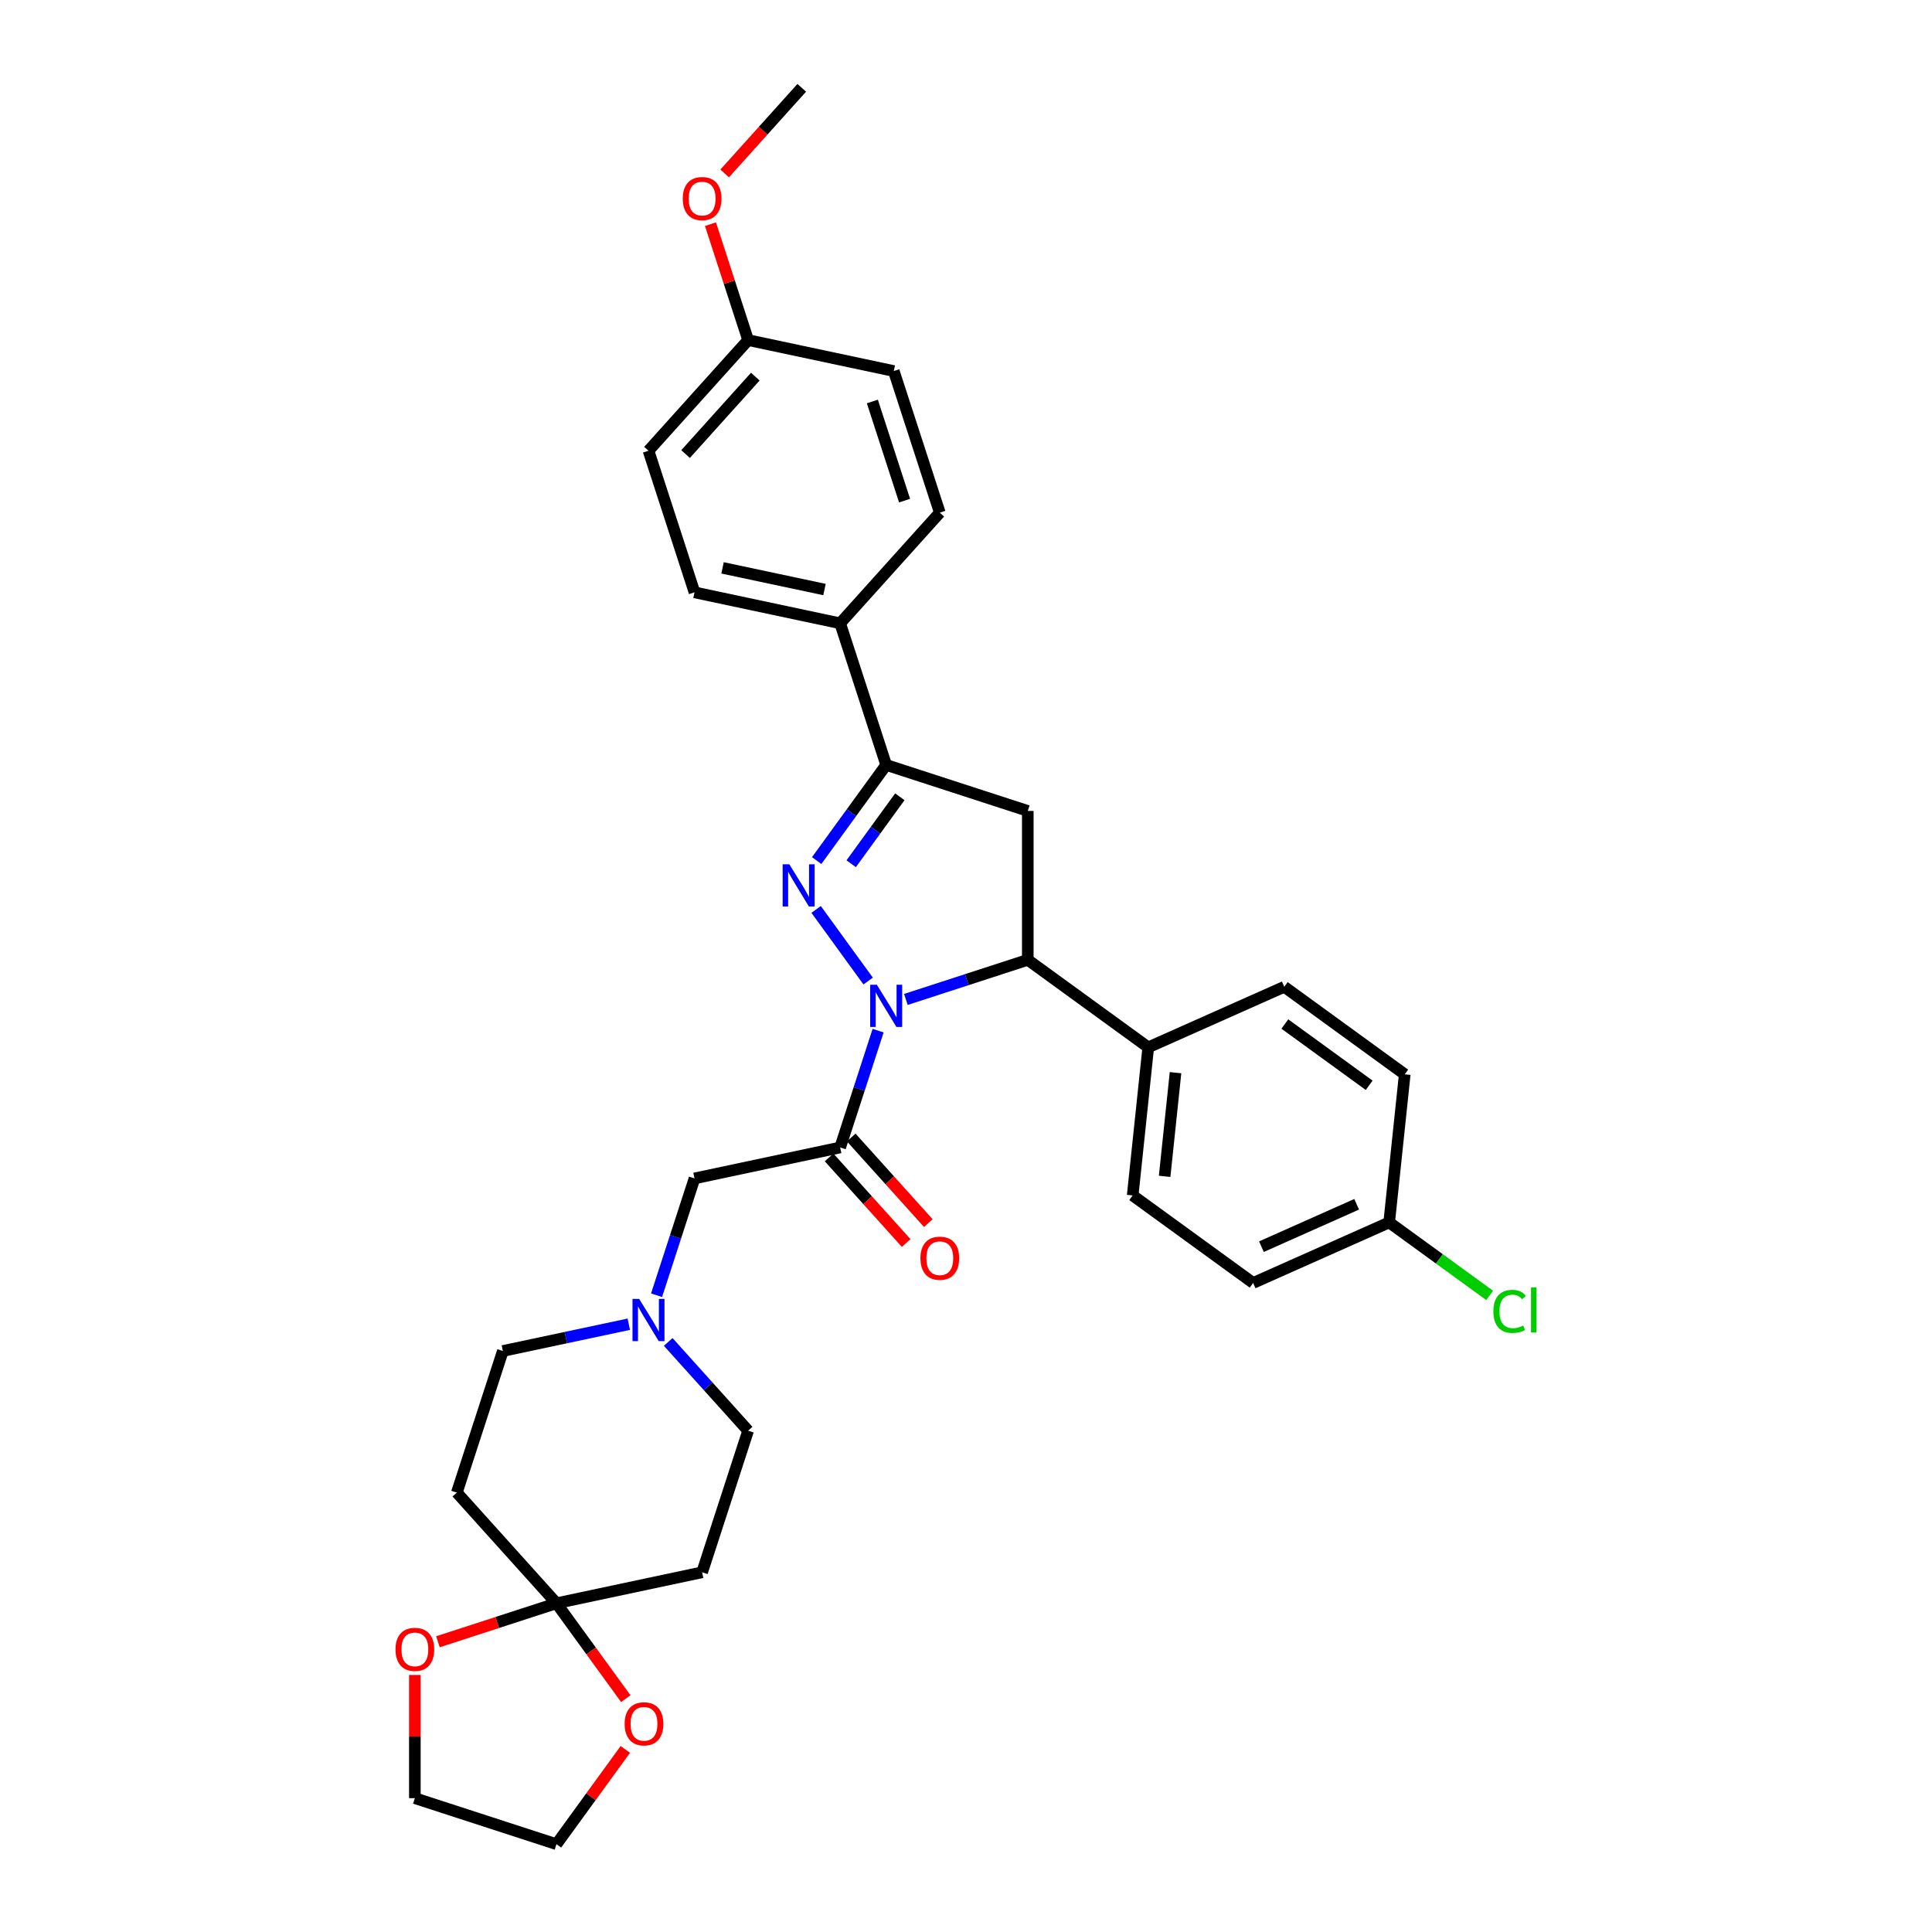 <?xml version='1.0' encoding='iso-8859-1'?>
<svg version='1.1' baseProfile='full'
              xmlns='http://www.w3.org/2000/svg'
                      xmlns:rdkit='http://www.rdkit.org/xml'
                      xmlns:xlink='http://www.w3.org/1999/xlink'
                  xml:space='preserve'
width='1000px' height='1000px' viewBox='0 0 1000 1000'>
<!-- END OF HEADER -->
<rect style='opacity:1.0;fill:#FFFFFF;stroke:none' width='1000' height='1000' x='0' y='0'> </rect>
<path class='bond-0' d='M 325.458,685.415 L 292.867,692.342' style='fill:none;fill-rule:evenodd;stroke:#0000FF;stroke-width:6px;stroke-linecap:butt;stroke-linejoin:miter;stroke-opacity:1' />
<path class='bond-0' d='M 292.867,692.342 L 260.276,699.27' style='fill:none;fill-rule:evenodd;stroke:#000000;stroke-width:6px;stroke-linecap:butt;stroke-linejoin:miter;stroke-opacity:1' />
<path class='bond-1' d='M 339.834,670.406 L 349.656,640.177' style='fill:none;fill-rule:evenodd;stroke:#0000FF;stroke-width:6px;stroke-linecap:butt;stroke-linejoin:miter;stroke-opacity:1' />
<path class='bond-1' d='M 349.656,640.177 L 359.478,609.948' style='fill:none;fill-rule:evenodd;stroke:#000000;stroke-width:6px;stroke-linecap:butt;stroke-linejoin:miter;stroke-opacity:1' />
<path class='bond-2' d='M 345.866,694.579 L 366.549,717.55' style='fill:none;fill-rule:evenodd;stroke:#0000FF;stroke-width:6px;stroke-linecap:butt;stroke-linejoin:miter;stroke-opacity:1' />
<path class='bond-2' d='M 366.549,717.55 L 387.232,740.521' style='fill:none;fill-rule:evenodd;stroke:#000000;stroke-width:6px;stroke-linecap:butt;stroke-linejoin:miter;stroke-opacity:1' />
<path class='bond-3' d='M 288.03,829.843 L 305.971,854.537' style='fill:none;fill-rule:evenodd;stroke:#000000;stroke-width:6px;stroke-linecap:butt;stroke-linejoin:miter;stroke-opacity:1' />
<path class='bond-3' d='M 305.971,854.537 L 323.912,879.231' style='fill:none;fill-rule:evenodd;stroke:#FF0000;stroke-width:6px;stroke-linecap:butt;stroke-linejoin:miter;stroke-opacity:1' />
<path class='bond-4' d='M 288.03,829.843 L 257.354,839.81' style='fill:none;fill-rule:evenodd;stroke:#000000;stroke-width:6px;stroke-linecap:butt;stroke-linejoin:miter;stroke-opacity:1' />
<path class='bond-4' d='M 257.354,839.81 L 226.677,849.777' style='fill:none;fill-rule:evenodd;stroke:#FF0000;stroke-width:6px;stroke-linecap:butt;stroke-linejoin:miter;stroke-opacity:1' />
<path class='bond-5' d='M 288.03,829.843 L 363.416,813.819' style='fill:none;fill-rule:evenodd;stroke:#000000;stroke-width:6px;stroke-linecap:butt;stroke-linejoin:miter;stroke-opacity:1' />
<path class='bond-6' d='M 288.03,829.843 L 236.46,772.568' style='fill:none;fill-rule:evenodd;stroke:#000000;stroke-width:6px;stroke-linecap:butt;stroke-linejoin:miter;stroke-opacity:1' />
<path class='bond-7' d='M 323.666,905.496 L 305.848,930.021' style='fill:none;fill-rule:evenodd;stroke:#FF0000;stroke-width:6px;stroke-linecap:butt;stroke-linejoin:miter;stroke-opacity:1' />
<path class='bond-7' d='M 305.848,930.021 L 288.03,954.545' style='fill:none;fill-rule:evenodd;stroke:#000000;stroke-width:6px;stroke-linecap:butt;stroke-linejoin:miter;stroke-opacity:1' />
<path class='bond-8' d='M 468.885,517.31 L 500.432,507.06' style='fill:none;fill-rule:evenodd;stroke:#0000FF;stroke-width:6px;stroke-linecap:butt;stroke-linejoin:miter;stroke-opacity:1' />
<path class='bond-8' d='M 500.432,507.06 L 531.979,496.809' style='fill:none;fill-rule:evenodd;stroke:#000000;stroke-width:6px;stroke-linecap:butt;stroke-linejoin:miter;stroke-opacity:1' />
<path class='bond-9' d='M 454.509,533.465 L 444.686,563.695' style='fill:none;fill-rule:evenodd;stroke:#0000FF;stroke-width:6px;stroke-linecap:butt;stroke-linejoin:miter;stroke-opacity:1' />
<path class='bond-9' d='M 444.686,563.695 L 434.864,593.924' style='fill:none;fill-rule:evenodd;stroke:#000000;stroke-width:6px;stroke-linecap:butt;stroke-linejoin:miter;stroke-opacity:1' />
<path class='bond-10' d='M 449.352,507.785 L 422.42,470.717' style='fill:none;fill-rule:evenodd;stroke:#0000FF;stroke-width:6px;stroke-linecap:butt;stroke-linejoin:miter;stroke-opacity:1' />
<path class='bond-11' d='M 429.137,599.081 L 449.086,621.236' style='fill:none;fill-rule:evenodd;stroke:#000000;stroke-width:6px;stroke-linecap:butt;stroke-linejoin:miter;stroke-opacity:1' />
<path class='bond-11' d='M 449.086,621.236 L 469.035,643.392' style='fill:none;fill-rule:evenodd;stroke:#FF0000;stroke-width:6px;stroke-linecap:butt;stroke-linejoin:miter;stroke-opacity:1' />
<path class='bond-11' d='M 440.592,588.767 L 460.541,610.922' style='fill:none;fill-rule:evenodd;stroke:#000000;stroke-width:6px;stroke-linecap:butt;stroke-linejoin:miter;stroke-opacity:1' />
<path class='bond-11' d='M 460.541,610.922 L 480.49,633.078' style='fill:none;fill-rule:evenodd;stroke:#FF0000;stroke-width:6px;stroke-linecap:butt;stroke-linejoin:miter;stroke-opacity:1' />
<path class='bond-12' d='M 434.864,593.924 L 359.478,609.948' style='fill:none;fill-rule:evenodd;stroke:#000000;stroke-width:6px;stroke-linecap:butt;stroke-linejoin:miter;stroke-opacity:1' />
<path class='bond-13' d='M 458.68,395.923 L 434.864,322.624' style='fill:none;fill-rule:evenodd;stroke:#000000;stroke-width:6px;stroke-linecap:butt;stroke-linejoin:miter;stroke-opacity:1' />
<path class='bond-14' d='M 458.68,395.923 L 531.979,419.739' style='fill:none;fill-rule:evenodd;stroke:#000000;stroke-width:6px;stroke-linecap:butt;stroke-linejoin:miter;stroke-opacity:1' />
<path class='bond-15' d='M 458.68,395.923 L 440.694,420.678' style='fill:none;fill-rule:evenodd;stroke:#000000;stroke-width:6px;stroke-linecap:butt;stroke-linejoin:miter;stroke-opacity:1' />
<path class='bond-15' d='M 440.694,420.678 L 422.708,445.434' style='fill:none;fill-rule:evenodd;stroke:#0000FF;stroke-width:6px;stroke-linecap:butt;stroke-linejoin:miter;stroke-opacity:1' />
<path class='bond-15' d='M 465.755,412.41 L 453.165,429.739' style='fill:none;fill-rule:evenodd;stroke:#000000;stroke-width:6px;stroke-linecap:butt;stroke-linejoin:miter;stroke-opacity:1' />
<path class='bond-15' d='M 453.165,429.739 L 440.574,447.068' style='fill:none;fill-rule:evenodd;stroke:#0000FF;stroke-width:6px;stroke-linecap:butt;stroke-linejoin:miter;stroke-opacity:1' />
<path class='bond-16' d='M 531.979,419.739 L 531.979,496.809' style='fill:none;fill-rule:evenodd;stroke:#000000;stroke-width:6px;stroke-linecap:butt;stroke-linejoin:miter;stroke-opacity:1' />
<path class='bond-17' d='M 531.979,496.809 L 594.33,542.11' style='fill:none;fill-rule:evenodd;stroke:#000000;stroke-width:6px;stroke-linecap:butt;stroke-linejoin:miter;stroke-opacity:1' />
<path class='bond-18' d='M 335.662,233.302 L 387.232,176.027' style='fill:none;fill-rule:evenodd;stroke:#000000;stroke-width:6px;stroke-linecap:butt;stroke-linejoin:miter;stroke-opacity:1' />
<path class='bond-18' d='M 354.852,235.025 L 390.952,194.933' style='fill:none;fill-rule:evenodd;stroke:#000000;stroke-width:6px;stroke-linecap:butt;stroke-linejoin:miter;stroke-opacity:1' />
<path class='bond-19' d='M 335.662,233.302 L 359.478,306.6' style='fill:none;fill-rule:evenodd;stroke:#000000;stroke-width:6px;stroke-linecap:butt;stroke-linejoin:miter;stroke-opacity:1' />
<path class='bond-20' d='M 387.232,176.027 L 462.619,192.051' style='fill:none;fill-rule:evenodd;stroke:#000000;stroke-width:6px;stroke-linecap:butt;stroke-linejoin:miter;stroke-opacity:1' />
<path class='bond-21' d='M 387.232,176.027 L 377.485,146.029' style='fill:none;fill-rule:evenodd;stroke:#000000;stroke-width:6px;stroke-linecap:butt;stroke-linejoin:miter;stroke-opacity:1' />
<path class='bond-21' d='M 377.485,146.029 L 367.738,116.031' style='fill:none;fill-rule:evenodd;stroke:#FF0000;stroke-width:6px;stroke-linecap:butt;stroke-linejoin:miter;stroke-opacity:1' />
<path class='bond-22' d='M 719.033,632.712 L 648.626,664.059' style='fill:none;fill-rule:evenodd;stroke:#000000;stroke-width:6px;stroke-linecap:butt;stroke-linejoin:miter;stroke-opacity:1' />
<path class='bond-22' d='M 702.202,623.333 L 652.917,645.276' style='fill:none;fill-rule:evenodd;stroke:#000000;stroke-width:6px;stroke-linecap:butt;stroke-linejoin:miter;stroke-opacity:1' />
<path class='bond-23' d='M 719.033,632.712 L 745.037,651.605' style='fill:none;fill-rule:evenodd;stroke:#000000;stroke-width:6px;stroke-linecap:butt;stroke-linejoin:miter;stroke-opacity:1' />
<path class='bond-23' d='M 745.037,651.605 L 771.041,670.498' style='fill:none;fill-rule:evenodd;stroke:#00CC00;stroke-width:6px;stroke-linecap:butt;stroke-linejoin:miter;stroke-opacity:1' />
<path class='bond-24' d='M 719.033,632.712 L 727.089,556.064' style='fill:none;fill-rule:evenodd;stroke:#000000;stroke-width:6px;stroke-linecap:butt;stroke-linejoin:miter;stroke-opacity:1' />
<path class='bond-25' d='M 594.33,542.11 L 664.738,510.763' style='fill:none;fill-rule:evenodd;stroke:#000000;stroke-width:6px;stroke-linecap:butt;stroke-linejoin:miter;stroke-opacity:1' />
<path class='bond-26' d='M 594.33,542.11 L 586.274,618.758' style='fill:none;fill-rule:evenodd;stroke:#000000;stroke-width:6px;stroke-linecap:butt;stroke-linejoin:miter;stroke-opacity:1' />
<path class='bond-26' d='M 608.451,555.219 L 602.812,608.872' style='fill:none;fill-rule:evenodd;stroke:#000000;stroke-width:6px;stroke-linecap:butt;stroke-linejoin:miter;stroke-opacity:1' />
<path class='bond-27' d='M 727.089,556.064 L 664.738,510.763' style='fill:none;fill-rule:evenodd;stroke:#000000;stroke-width:6px;stroke-linecap:butt;stroke-linejoin:miter;stroke-opacity:1' />
<path class='bond-27' d='M 708.676,561.739 L 665.03,530.028' style='fill:none;fill-rule:evenodd;stroke:#000000;stroke-width:6px;stroke-linecap:butt;stroke-linejoin:miter;stroke-opacity:1' />
<path class='bond-28' d='M 648.626,664.059 L 586.274,618.758' style='fill:none;fill-rule:evenodd;stroke:#000000;stroke-width:6px;stroke-linecap:butt;stroke-linejoin:miter;stroke-opacity:1' />
<path class='bond-29' d='M 462.619,192.051 L 486.435,265.35' style='fill:none;fill-rule:evenodd;stroke:#000000;stroke-width:6px;stroke-linecap:butt;stroke-linejoin:miter;stroke-opacity:1' />
<path class='bond-29' d='M 451.531,207.809 L 468.203,259.118' style='fill:none;fill-rule:evenodd;stroke:#000000;stroke-width:6px;stroke-linecap:butt;stroke-linejoin:miter;stroke-opacity:1' />
<path class='bond-30' d='M 486.435,265.35 L 434.864,322.624' style='fill:none;fill-rule:evenodd;stroke:#000000;stroke-width:6px;stroke-linecap:butt;stroke-linejoin:miter;stroke-opacity:1' />
<path class='bond-31' d='M 434.864,322.624 L 359.478,306.6' style='fill:none;fill-rule:evenodd;stroke:#000000;stroke-width:6px;stroke-linecap:butt;stroke-linejoin:miter;stroke-opacity:1' />
<path class='bond-31' d='M 426.761,305.143 L 373.991,293.927' style='fill:none;fill-rule:evenodd;stroke:#000000;stroke-width:6px;stroke-linecap:butt;stroke-linejoin:miter;stroke-opacity:1' />
<path class='bond-32' d='M 375.088,89.766 L 395.037,67.61' style='fill:none;fill-rule:evenodd;stroke:#FF0000;stroke-width:6px;stroke-linecap:butt;stroke-linejoin:miter;stroke-opacity:1' />
<path class='bond-32' d='M 395.037,67.61 L 414.986,45.455' style='fill:none;fill-rule:evenodd;stroke:#000000;stroke-width:6px;stroke-linecap:butt;stroke-linejoin:miter;stroke-opacity:1' />
<path class='bond-33' d='M 214.731,866.961 L 214.731,898.845' style='fill:none;fill-rule:evenodd;stroke:#FF0000;stroke-width:6px;stroke-linecap:butt;stroke-linejoin:miter;stroke-opacity:1' />
<path class='bond-33' d='M 214.731,898.845 L 214.731,930.729' style='fill:none;fill-rule:evenodd;stroke:#000000;stroke-width:6px;stroke-linecap:butt;stroke-linejoin:miter;stroke-opacity:1' />
<path class='bond-34' d='M 363.416,813.819 L 387.232,740.521' style='fill:none;fill-rule:evenodd;stroke:#000000;stroke-width:6px;stroke-linecap:butt;stroke-linejoin:miter;stroke-opacity:1' />
<path class='bond-35' d='M 236.46,772.568 L 260.276,699.27' style='fill:none;fill-rule:evenodd;stroke:#000000;stroke-width:6px;stroke-linecap:butt;stroke-linejoin:miter;stroke-opacity:1' />
<path class='bond-36' d='M 288.03,954.545 L 214.731,930.729' style='fill:none;fill-rule:evenodd;stroke:#000000;stroke-width:6px;stroke-linecap:butt;stroke-linejoin:miter;stroke-opacity:1' />
<path  class='atom-0' d='M 330.837 672.333
L 337.99 683.893
Q 338.699 685.034, 339.839 687.1
Q 340.98 689.165, 341.042 689.288
L 341.042 672.333
L 343.939 672.333
L 343.939 694.159
L 340.949 694.159
L 333.273 681.52
Q 332.379 680.04, 331.423 678.344
Q 330.498 676.649, 330.221 676.125
L 330.221 694.159
L 327.385 694.159
L 327.385 672.333
L 330.837 672.333
' fill='#0000FF'/>
<path  class='atom-2' d='M 323.312 892.256
Q 323.312 887.015, 325.901 884.086
Q 328.491 881.158, 333.331 881.158
Q 338.171 881.158, 340.76 884.086
Q 343.35 887.015, 343.35 892.256
Q 343.35 897.558, 340.729 900.579
Q 338.109 903.57, 333.331 903.57
Q 328.522 903.57, 325.901 900.579
Q 323.312 897.589, 323.312 892.256
M 333.331 901.103
Q 336.66 901.103, 338.448 898.884
Q 340.267 896.633, 340.267 892.256
Q 340.267 887.971, 338.448 885.813
Q 336.66 883.624, 333.331 883.624
Q 330.001 883.624, 328.182 885.782
Q 326.394 887.94, 326.394 892.256
Q 326.394 896.664, 328.182 898.884
Q 330.001 901.103, 333.331 901.103
' fill='#FF0000'/>
<path  class='atom-3' d='M 453.856 509.712
L 461.008 521.273
Q 461.717 522.413, 462.858 524.479
Q 463.998 526.544, 464.06 526.668
L 464.06 509.712
L 466.958 509.712
L 466.958 531.539
L 463.968 531.539
L 456.291 518.899
Q 455.397 517.419, 454.442 515.724
Q 453.517 514.028, 453.239 513.504
L 453.239 531.539
L 450.403 531.539
L 450.403 509.712
L 453.856 509.712
' fill='#0000FF'/>
<path  class='atom-5' d='M 476.415 651.26
Q 476.415 646.019, 479.005 643.09
Q 481.595 640.162, 486.435 640.162
Q 491.275 640.162, 493.864 643.09
Q 496.454 646.019, 496.454 651.26
Q 496.454 656.562, 493.833 659.584
Q 491.213 662.574, 486.435 662.574
Q 481.625 662.574, 479.005 659.584
Q 476.415 656.593, 476.415 651.26
M 486.435 660.108
Q 489.764 660.108, 491.552 657.888
Q 493.371 655.638, 493.371 651.26
Q 493.371 646.975, 491.552 644.817
Q 489.764 642.628, 486.435 642.628
Q 483.105 642.628, 481.286 644.786
Q 479.498 646.944, 479.498 651.26
Q 479.498 655.668, 481.286 657.888
Q 483.105 660.108, 486.435 660.108
' fill='#FF0000'/>
<path  class='atom-10' d='M 408.555 447.361
L 415.707 458.921
Q 416.416 460.062, 417.557 462.128
Q 418.697 464.193, 418.759 464.316
L 418.759 447.361
L 421.657 447.361
L 421.657 469.187
L 418.667 469.187
L 410.99 456.548
Q 410.096 455.068, 409.141 453.372
Q 408.216 451.677, 407.938 451.153
L 407.938 469.187
L 405.102 469.187
L 405.102 447.361
L 408.555 447.361
' fill='#0000FF'/>
<path  class='atom-15' d='M 772.968 678.768
Q 772.968 673.342, 775.496 670.506
Q 778.055 667.639, 782.895 667.639
Q 787.396 667.639, 789.8 670.814
L 787.766 672.479
Q 786.008 670.167, 782.895 670.167
Q 779.596 670.167, 777.839 672.387
Q 776.113 674.576, 776.113 678.768
Q 776.113 683.084, 777.901 685.304
Q 779.72 687.523, 783.234 687.523
Q 785.639 687.523, 788.444 686.074
L 789.307 688.387
Q 788.166 689.126, 786.44 689.558
Q 784.714 689.99, 782.802 689.99
Q 778.055 689.99, 775.496 687.092
Q 772.968 684.194, 772.968 678.768
' fill='#00CC00'/>
<path  class='atom-15' d='M 792.452 666.314
L 795.288 666.314
L 795.288 689.712
L 792.452 689.712
L 792.452 666.314
' fill='#00CC00'/>
<path  class='atom-24' d='M 353.397 102.791
Q 353.397 97.55, 355.987 94.621
Q 358.576 91.693, 363.416 91.693
Q 368.256 91.693, 370.846 94.621
Q 373.435 97.55, 373.435 102.791
Q 373.435 108.093, 370.815 111.114
Q 368.194 114.105, 363.416 114.105
Q 358.607 114.105, 355.987 111.114
Q 353.397 108.124, 353.397 102.791
M 363.416 111.638
Q 366.746 111.638, 368.534 109.419
Q 370.352 107.168, 370.352 102.791
Q 370.352 98.506, 368.534 96.348
Q 366.746 94.159, 363.416 94.159
Q 360.087 94.159, 358.268 96.317
Q 356.48 98.475, 356.48 102.791
Q 356.48 107.199, 358.268 109.419
Q 360.087 111.638, 363.416 111.638
' fill='#FF0000'/>
<path  class='atom-26' d='M 204.712 853.721
Q 204.712 848.48, 207.302 845.551
Q 209.891 842.622, 214.731 842.622
Q 219.571 842.622, 222.161 845.551
Q 224.751 848.48, 224.751 853.721
Q 224.751 859.023, 222.13 862.044
Q 219.51 865.034, 214.731 865.034
Q 209.922 865.034, 207.302 862.044
Q 204.712 859.054, 204.712 853.721
M 214.731 862.568
Q 218.061 862.568, 219.849 860.349
Q 221.668 858.098, 221.668 853.721
Q 221.668 849.435, 219.849 847.277
Q 218.061 845.089, 214.731 845.089
Q 211.402 845.089, 209.583 847.247
Q 207.795 849.405, 207.795 853.721
Q 207.795 858.129, 209.583 860.349
Q 211.402 862.568, 214.731 862.568
' fill='#FF0000'/>
</svg>
